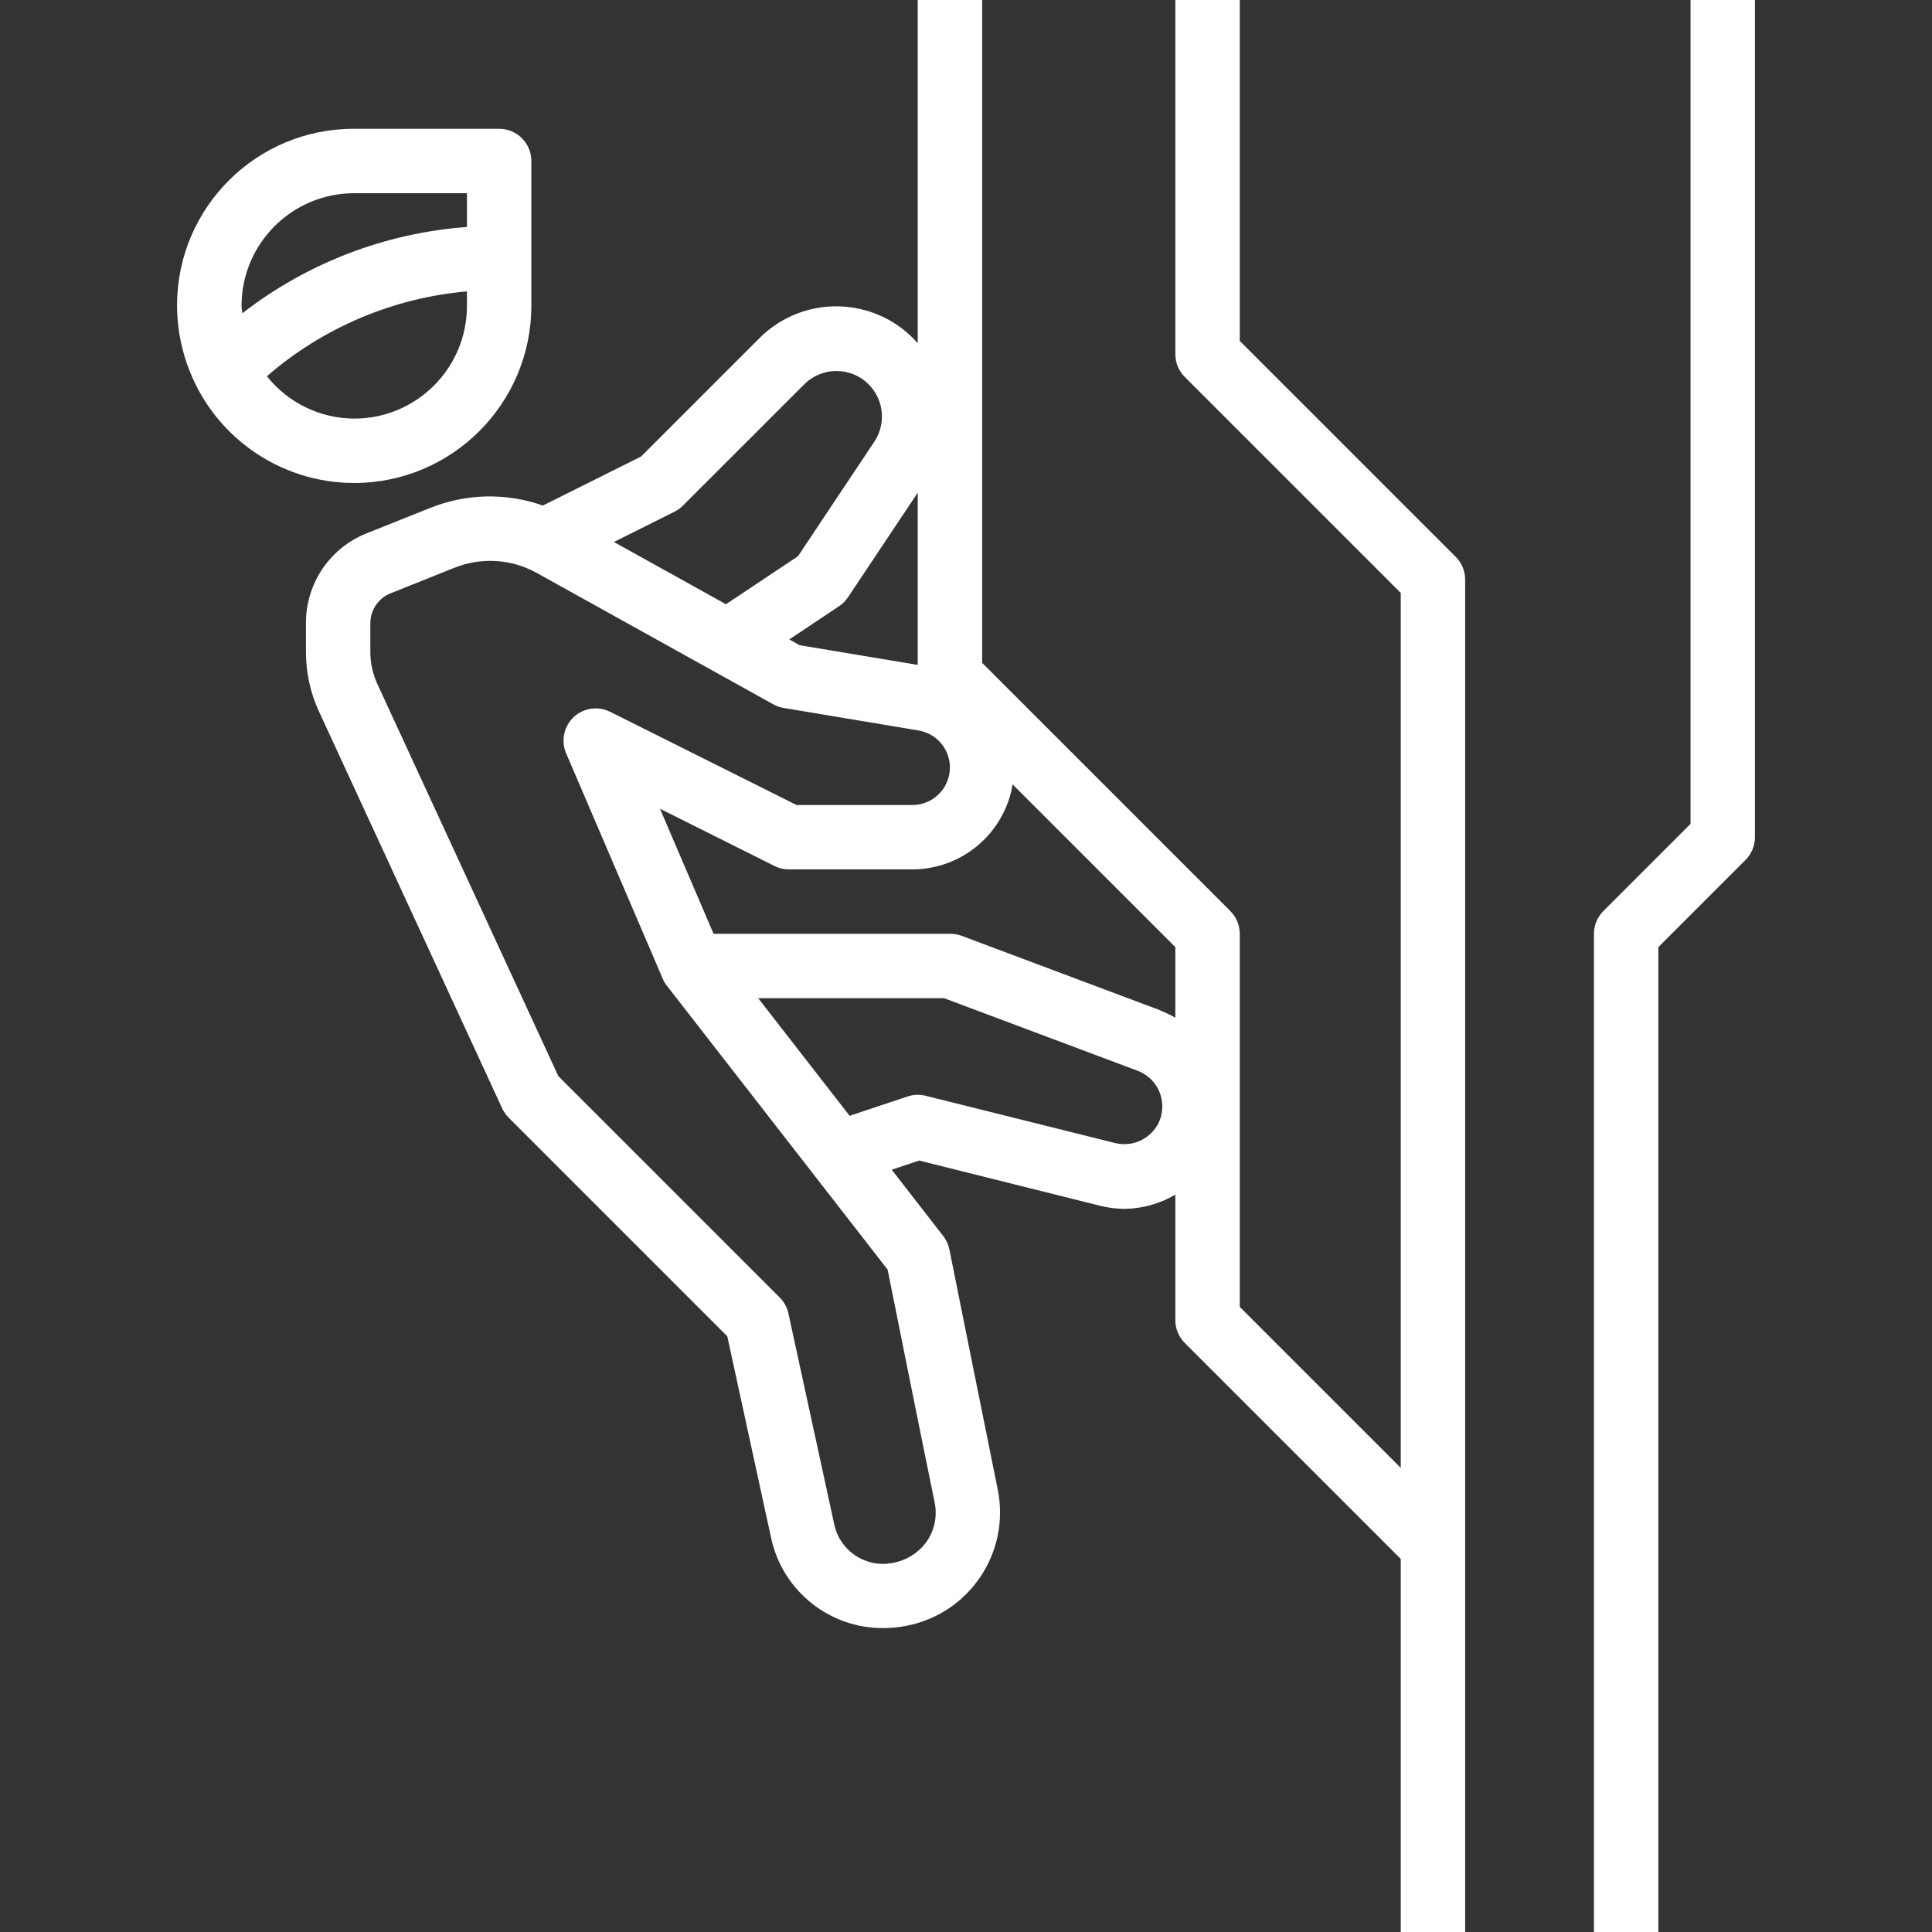 <?xml version="1.0" encoding="iso-8859-1"?>
<!-- Generator: Adobe Illustrator 19.0.0, SVG Export Plug-In . SVG Version: 6.00 Build 0)  -->
<svg version="1.1" id="Capa_1" xmlns="http://www.w3.org/2000/svg" xmlns:xlink="http://www.w3.org/1999/xlink" x="0px" y="0px"
	 viewBox="0 0 480 480" style="enable-background:new 0 0 480 480;" xml:space="preserve" fill="#fff">
<rect x="0" y="0" width="480" height="480" fill="#333333" stroke="none"/>
<g>
	<g>
		<path d="M361.668,138.344l-53.656-53.656V0h-16v88c0,2.122,0.844,4.156,2.344,5.656l53.656,53.656v217.376l-40-40V232
			c0-2.122-0.844-4.156-2.344-5.656l-61.656-61.656V0h-16v85.272c-9.832-11.188-26.872-12.287-38.059-2.455
			c-0.495,0.435-0.975,0.889-1.437,1.359l-29.248,29.248L134.876,125.6c-9.096-3.209-19.048-2.999-28,0.592l-15.824,6.328
			c-9.122,3.64-15.088,12.491-15.04,22.312v7.296c0.013,5.026,1.104,9.991,3.2,14.56l45.544,98.664
			c0.396,0.855,0.937,1.635,1.6,2.304L180.692,332l10.936,50.32c2.912,13.021,14.505,22.253,27.848,22.176
			c1.945-0.002,3.885-0.198,5.792-0.584c15.55-3.038,25.693-18.107,22.654-33.657c-0.015-0.077-0.03-0.154-0.046-0.231
			c-4.8-23.664-12-59.576-12-59.584c-0.239-1.22-0.762-2.365-1.528-3.344l-12.8-16.488l6.824-2.272l44.8,11.2
			c2.012,0.521,4.081,0.79,6.16,0.8c4.464-0.042,8.838-1.261,12.68-3.536V328c0,2.122,0.844,4.156,2.344,5.656l53.656,53.656V480h16
			V144C364.012,141.878,363.169,139.844,361.668,138.344z M228.012,122.4v42.792l-29.32-4.888l-2.6-1.44l12.36-8.24
			c0.878-0.585,1.631-1.338,2.216-2.216L228.012,122.4z M167.588,127.128c0.77-0.386,1.472-0.894,2.08-1.504l30.168-30.16
			c4.425-4.404,11.582-4.388,15.986,0.037c3.789,3.806,4.376,9.753,1.406,14.227L198.244,138.2l-17.88,11.92l-27.84-15.464
			L167.588,127.128z M232.196,373.224c0.697,3.279,0.054,6.701-1.784,9.504c-2.03,2.983-5.193,5.007-8.752,5.6
			c-6.534,1.228-12.872-2.926-14.352-9.408l-11.432-52.616c-0.331-1.497-1.084-2.868-2.168-3.952l-54.992-54.992L93.78,170
			c-1.146-2.467-1.749-5.152-1.768-7.872v-7.296c0.001-3.269,1.99-6.208,5.024-7.424l15.816-6.328
			c6.702-2.707,14.27-2.227,20.576,1.304l58.704,32.608c0.796,0.449,1.665,0.753,2.568,0.896l33.52,5.6
			c5.077,0.85,8.503,5.655,7.653,10.731c-0.751,4.487-4.632,7.775-9.181,7.781h-28.8l-46.312-23.16
			c-3.952-1.975-8.757-0.373-10.733,3.579c-1.053,2.106-1.124,4.569-0.195,6.733l24,56c0.265,0.631,0.615,1.224,1.04,1.76
			l54.832,70.512C222.06,323.072,228.004,352.736,232.196,373.224z M288.524,277.128c-1.289,5.039-6.396,8.101-11.448,6.864
			l-47.128-11.752c-1.474-0.375-3.024-0.313-4.464,0.176l-14.4,4.8L188.372,248h46.184l48.088,18.032
			c4.49,1.683,7.003,6.468,5.84,11.12L288.524,277.128z M292.012,252.864c-1.2-0.706-2.454-1.313-3.752-1.816l0.04-0.024
			l-49.432-18.544c-0.915-0.331-1.883-0.493-2.856-0.48h-58.728l-13.32-31.08l28.472,14.24c1.111,0.554,2.335,0.841,3.576,0.84
			h30.68c12.334-0.032,22.849-8.949,24.896-21.112l40.424,40.424V252.864z"/>
	</g>
</g>
<g>
	<g>
		<path d="M420.012,0v204.688l-21.656,21.656c-1.5,1.5-2.344,3.534-2.344,5.656v248h16V235.312l21.656-21.656
			c1.5-1.5,2.344-3.534,2.344-5.656V0H420.012z"/>
	</g>
</g>
<g>
	<g>
		<path d="M124.012,32h-36c-24.234-0.08-43.945,19.501-44.024,43.735c-0.016,4.945,0.803,9.857,2.424,14.529l-0.08,0.08l0.168,0.168
			c6.167,17.651,22.815,29.477,41.512,29.488c24.288-0.031,43.969-19.712,44-44V40C132.012,35.582,128.431,32,124.012,32z
			 M116.012,76c0,15.464-12.536,28-28,28c-8.459-0.029-16.445-3.903-21.704-10.528c13.939-12.079,31.331-19.456,49.704-21.08V76z
			 M116.012,56.392c-20.311,1.497-39.729,8.959-55.816,21.448c0-0.616-0.184-1.208-0.184-1.84c0-15.464,12.536-28,28-28h28V56.392z"
			/>
	</g>
</g>
<g>
</g>
<g>
</g>
<g>
</g>
<g>
</g>
<g>
</g>
<g>
</g>
<g>
</g>
<g>
</g>
<g>
</g>
<g>
</g>
<g>
</g>
<g>
</g>
<g>
</g>
<g>
</g>
<g>
</g>
</svg>
